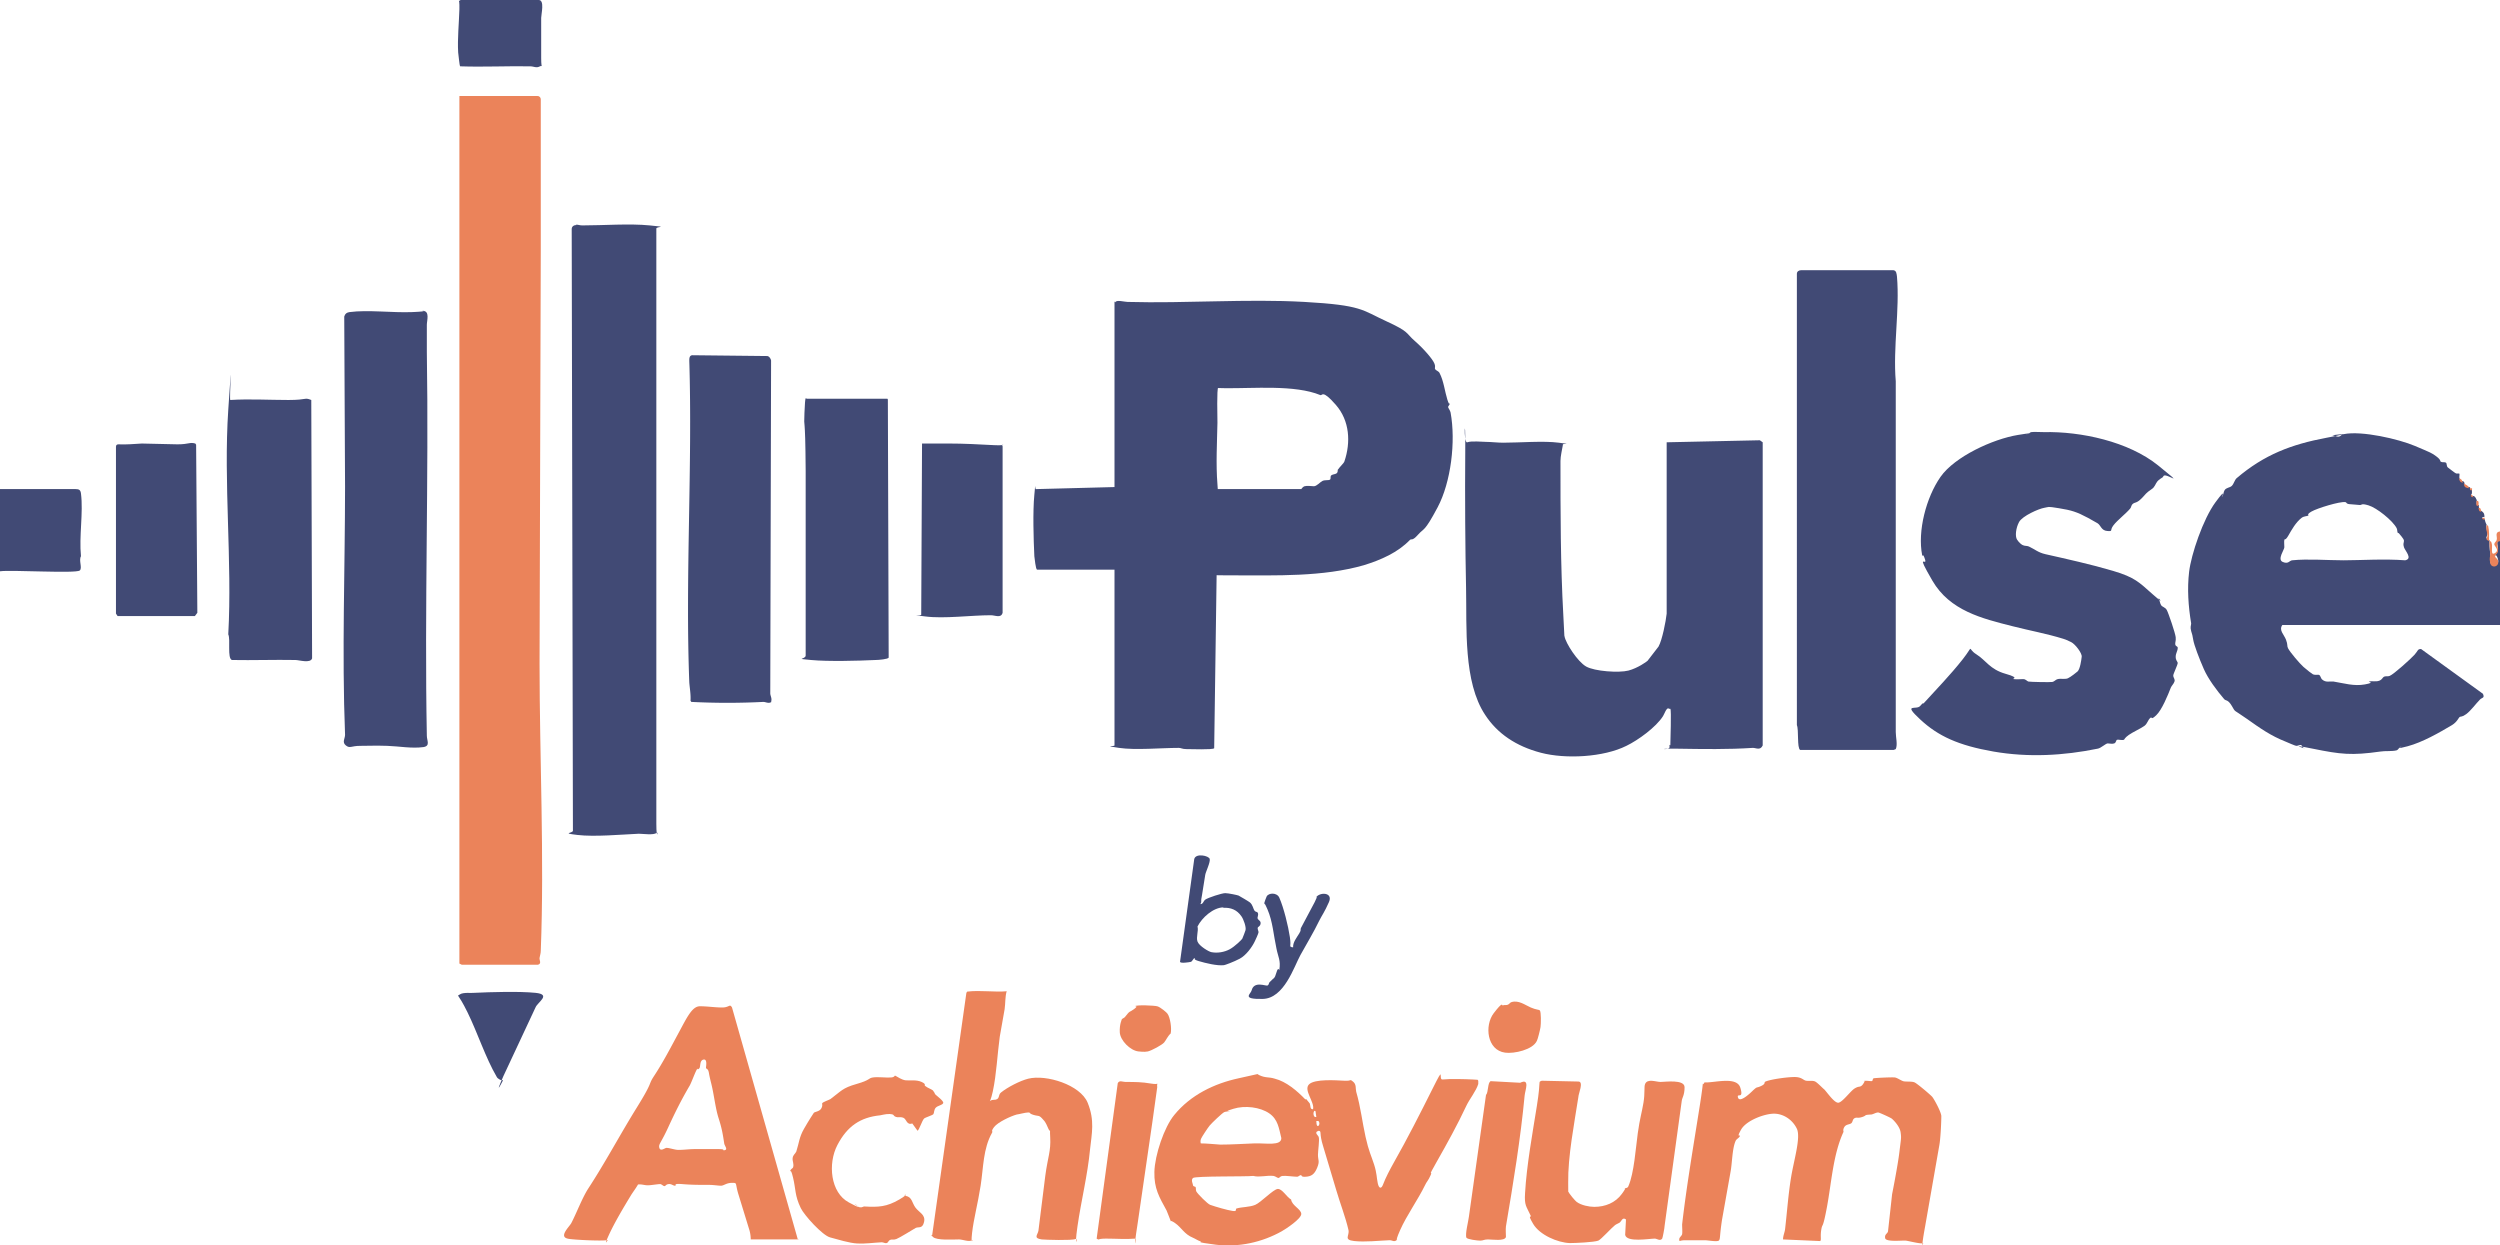 <svg xmlns="http://www.w3.org/2000/svg" viewBox="0 0 614.4 306" xmlns:v="https://vecta.io/nano"><style><![CDATA[.C{fill:#414a75}.D{fill:#eb835a}]]></style><path d="M614.4 153.6h-53.5c-.9 1.3.4 2.3.9 3.6s.2 1.5.5 2.1c.5 1 2.9 3.8 3.8 4.6s2.1 1.7 2.3 1.8c.6.3 1.3 0 1.6.2s.4.9.7 1.1c.9.8 1.8.4 2.8.5 2.5.4 5 1.2 7.7.7s.7-.6 1-.7c.7-.2 1.7.1 2.5-.2s.8-.8 1.2-1 1 0 1.4-.2c1-.4 5.2-4.2 6.1-5.2s.7-1.4 1.6-1.4l15.2 11c.5 1.1-.2.9-.7 1.4-1 1-2.3 2.8-3.4 3.6s-1.3.5-1.6.7-.6 1.2-1.9 2c-3.2 1.9-7.2 4.2-10.9 5.2s-1.1 0-1.6.1-.6.7-1.1.9c-1.1.3-2.9.1-4 .3-7.1 1-9.7.7-16.6-.7s-1.3.1-1.9 0-.7-.8-1-.9-.7.2-1.1.2-2.3-.9-2.6-1c-3.8-1.5-6.3-3.3-9.7-5.7s-2.6-1.4-3.6-3.1-1.5-1.2-1.9-1.7c-1.8-2.1-3.9-4.9-5-7.4s-2.4-5.9-2.6-7.2-.2-1-.5-2.1 0-1.3 0-1.9c-.7-4.2-1-8.5-.5-12.7s3.4-12.9 6.5-17.1 1.2-.7 1.6-1.3.3-1.1.6-1.6c.4-.7 1.3-.6 1.8-1.1s.7-1.5 1.2-1.9c6.8-5.8 13.5-8.3 22-9.9s1.1-.6 1.5-.6 1.1.4 1.6.3.7-.6 1.2-.6c4.4-.9 13.5 1.2 17.5 2.9s4.1 1.7 5.3 2.6.8 1.2 1.1 1.3c.4.2.9 0 1.2.2s.1.9.5 1.2 1.8 1.4 1.9 1.4c.3.2.9 0 .9.1.1 0 0 .7 0 .9.1.6.3.9 1 1l.2.2c.1 1 .4 1 1.2 1.2s.2 0 .2 0c0 .5 0 .5.5.5v1c0 .3-.4.2-.1.5s.6.2.6.2c.6.5.4.6.7 1 0 .6-.3 1.4.5 1.2v.5c.2 1.2.5.8.7 1 .6.5.6.6.7 1.4-1.4.3 0 .4 0 .5s.3 1.2.5 1.4c-.2.8.2 1.6.2 2.3s-.8 1.1.5 1.5c0 1.1 0 2.1.2 3.3s0 1.5 0 2.1c.3 1.5 2.4.9 1.9-.7s-.7-.6-.7-1 .6-.6.7-1.2c.2-.9-.8-2.4.5-2.5v20.6zM589.3 131c-.2-.3-.1-.8-.3-1.2-1-1.9-4.9-5-6.9-5.6s-1.5 0-2.3-.1-1.5-.1-2.4-.2-.6-.4-1-.5c-1.4-.2-6.9 1.5-8.3 2.3s-.6.9-.8 1c-.3.2-1.1.1-1.7.6-1.4 1.1-2.4 2.9-3.2 4.3s-.9.7-1 1.1 0 1.2 0 1.8-1.8 3-.4 3.6 1.6-.3 2.3-.4c3.9-.4 8.7 0 12.7 0s10-.4 15.1 0c1.9-.4 0-2.3-.3-3.2s0-1.1 0-1.6-1.1-1.6-1.3-1.9zM0 140.4v-20.2h18.6c.8 0 1.2.2 1.3 1.1.6 4.7-.5 10.5 0 15.4-.6 1 .4 2.9-.3 3.5-1 .8-17-.2-19.6.2z" class="C"/><path d="M611 129.1s.4-.1.5.2c.3 1.2.2 2.6.2 3.7.4.1.5-.2.7.7s-.4 3 .8 2.2-.3-1.7-.2-2.2.6-.7.6-1.1c.2-.6-.6-1.8.8-2v2.4c-1.3.1-.3 1.6-.5 2.5s-.7.8-.7 1.2.6.6.7 1c.5 1.6-1.6 2.1-1.9.7s0-1.4 0-2.1l-.2-3.3c-1.3-.5-.4-.6-.5-1.5s-.4-1.5-.2-2.3z" class="D"/><path d="M274.1 74.3c.2-.7 2.3-.1 3-.1 14.3.4 29.3-.8 43.5 0s14.1 2 20 4.7 4.8 2.9 7.1 4.9 4.4 4.5 4.8 5.5 0 1 .2 1.4.9.5 1.1 1c1 1.9 1.3 4.6 1.9 6.5s.6.6.6.8c.1.5-.5.8-.4 1.1s.5.8.6 1.3c1.3 7.1.1 17.1-3.2 23.3s-3.3 5-4.8 6.7-1.6.9-2 1.3c-3 3.1-7.1 4.9-11.3 6.2-10.1 2.9-21.5 2.5-32.2 2.5s-3.7-.4-4-.2l-.6 42.7c-.5.4-5.7.2-6.8.2s-1.3-.3-1.9-.3c-4.3 0-10.6.6-14.7 0s-1.1-.3-1.1-.6V140h-19c-.4 0-.6-2.8-.7-3.3-.2-4.2-.4-11 0-15.1s0-1 .5-1.4l19.2-.5V74.1zm25.1 45.9h20.6s.4-.6.8-.7c.7-.2 1.6 0 2.3 0s1.5-1 2.1-1.3 1.4-.1 1.8-.3 0-.8.4-1.1 1.1-.2 1.4-.6 0-.7.3-.9c.3-.5 1.4-1.5 1.5-1.9 1.6-4.7 1.3-10-2.1-13.9s-3.3-2.2-3.8-2.4c-6.3-2.6-16.5-1.6-23.5-1.7s-1.3-.4-1.6-.2c-.4.3-.2 7.4-.2 8.7-.1 5.1-.4 10.1 0 15.1s-.4 1.1.1 1.3z" class="C"/><path d="M113.2 23.6h18.9c.5 0 .8.4.8.8v37l-.3 101.7c0 23.2 1.2 47.5.3 70.6 0 .6-.2 1.1-.3 1.7s.6 1.4-.4 1.7h-18.7l-.6-.3V23.6z" class="D"/><path d="M410.2 174.2c-.6-.6-1.2 1.4-1.5 1.8-1.7 2.7-6.1 5.9-9 7.3-5.6 2.8-14.9 3.3-21 1.7s-10.7-4.7-13.7-9.3c-5.4-8.1-4.5-21.5-4.7-31.1s-.3-22.5-.2-33.8-.6-1.7.5-2.1 3.6-.1 4.7-.1 2.8.2 4.1.2c4.1 0 9.9-.5 13.7 0s.7.1 1 .5c-.2 1.2-.6 2.8-.6 4 0 12.7 0 25.3.7 37.9s0 3.5.3 5.2 3.2 6.2 5.3 7.4 8.1 1.6 10.4 1 4.5-2.2 4.7-2.4 2.5-3.3 2.7-3.5c.9-1.6 1.8-6.2 2-8.1v-42.1c-.1 0 22.9-.5 22.9-.5l.7.5v74.5c-.6 1.3-1.6.6-2.4.6-6.1.4-12.3.3-18.5.2s-1.9.5-2-.4.2-.4.2-.4c0-1.2.3-8.7 0-9zm121.3-56.9s-1 .6-1.3 1c-.5.6-.6 1.4-1.4 1.9-1.6 1.1-1.3 1.1-2.5 2.3s-1.6.9-2.1 1.3-.4.9-.7 1.2c-1.1 1.3-3.1 2.8-4.1 4.1s0 1.5-1.5 1.4-1.6-1.4-2.4-1.9l-2.3-1.3c-2.8-1.5-4.1-1.9-7.2-2.4s-2.3-.3-3.6-.1-5.4 2-6.2 3.5-1 3.5-.5 4.3 1.3 1.4 1.5 1.4c.4.2.9.1 1.4.3 1.5.7 2.3 1.5 4.1 1.9 5.3 1.2 11.2 2.5 16.6 4.1s6.4 2.8 9.8 5.8 1.1.5 1.4 1 .3 1.1.6 1.6 1 .5 1.4 1.2 2.1 5.7 2.2 6.7-.2 1.3-.1 1.8.6.4.6.8c0 .8-.5 1.3-.5 2.2s.4 1.1.5 1.5c0 .5-1.1 2.7-1.1 3.1 0 .6.5.9.3 1.5s-.7 1-.9 1.5c-.7 1.8-2.2 5.5-3.6 6.8s-.9.3-1.4.6c-.7.6-.7 1.4-1.5 2s-2.8 1.5-3.8 2.2-1.1 1.1-1.2 1.2c-.5.2-1.4-.1-1.7 0s-.2.7-.7.9-1.1 0-1.6 0-1.7 1.2-2.5 1.3c-8.3 1.7-17 2.2-25.6.7s-13.6-3.8-18-7.9-.9-2.2 0-3.3.7-.4.9-.7c3-3.3 6.5-6.9 9.5-10.7s1-2.8 3.4-1.3 3.3 3.7 7.2 4.8 1.2 1.2 2 1.3 1.6 0 2.3 0 .9.5 1.3.6 5.4.2 5.9.1.8-.6 1.3-.7c.8-.2 1.8.1 2.5-.2s2.3-1.6 2.4-1.7c.6-.6.9-2.7 1-3.6s-1.6-3.1-2.6-3.6-1.8-.8-1.9-.8c-4.2-1.3-8.2-2-12.5-3.1-7.5-1.9-15.4-3.8-19.7-11.2s-1.2-3.3-1.8-5.2-.6-.5-.7-1c-1.2-6 1-14.3 4.5-19.3s12.9-9.3 19-10.3 1.5.1 2.1 0 .7-.6 1.2-.7 2.4 0 3.1 0c9.1-.2 20.8 2.3 28.1 8.2s1.8 1.6 1.3 2.6zm-390-62.1c.6 0 1 .2 1.6.2 5.2 0 11.6-.5 16.6 0s1.5.2 1.6.8v132.5 13.7c0 4.6.6 1.7 0 2.3s-3.4.2-4.3.2c-4.4.2-10.9.8-15.1.3s-.9-.4-1.1-1.1l-.3-147.8c0-.7.6-1 1.2-1zm300.9 129.1c-.8-.5-.3-4.9-.8-6.1V67.3c0-.6.5-.9 1.1-.9h22.6c.8.1.8.9.9 1.6.7 8.1-1 17.4-.3 25.7v86.2c0 1.3.5 3.1 0 4.2l-.5.2h-22.9zM103.9 76.4c1.8 0 1 2.4 1 3.4v6.7c.5 31.3-.6 62.9 0 94.3 0 1.2.9 2.5-.8 2.8-2.9.4-6-.2-8.9-.3s-4.5 0-6.7 0-2.5.7-3.5-.1-.2-1.7-.2-2.6c-.8-20.3 0-40.8 0-61l-.2-41.8c.2-.7.6-1 1.3-1.1 4.5-.6 10.6.2 15.4 0s1.9-.4 2.7-.4z" class="C"/><path d="M321 270.1c.2.2.8 1 .9 1.1.2.5 0 1.5.8 1.4.4-1.8-2.4-4.7-1-6.1s6.7-1 8.7-.9 1.2-.5 2.1.2.6 1.7.8 2.5c1.1 3.8 1.5 7.5 2.3 11.1s1.4 4.6 2.1 6.8.6 3.2.9 4.6.9 1.4 1.3.3c.6-1.6 1.7-3.7 2.6-5.3 3.4-6 6.5-12.1 9.6-18.3s1.3-2.1 2.4-2.2c1.9-.2 5.5-.1 7.5 0s.9.1 1.3.3v.8c-.5 1.7-2.2 3.8-2.9 5.3-2.2 4.7-4.8 9.4-7.3 13.8s-.9 1.9-1.5 3.3-1 1.6-1.4 2.5c-1.7 3.5-4.5 7.4-6.1 11s-.3 2-.9 2.5-1 0-1.7 0c-2.6.1-6 .5-8.7.2s-1.1-1.3-1.4-2.7c-.7-3.1-2.1-6.7-3-9.8l-3.2-10.7c-1.1-3.5-.3-3.7-1.1-3.9-1.4.4 0 1.2 0 1.6.2.7-.2 3.4-.2 4.3 0 1.4.5 1.5-.2 3.2s-1.5 2.1-2.8 2.2-.9-.4-1.2-.4-.6.4-.9.4c-.8 0-2.9-.3-3.6-.2s-.7.5-1 .5-.7-.4-1.2-.5c-1.7-.2-3.4.4-5 0-1.7.2-14.2 0-14.8.5s0 1.5 0 1.8.5.3.6.4c.2.3 0 .7.2 1.1.3.6 2.8 3.1 3.4 3.3 1.4.5 4.2 1.3 5.5 1.5s.6-.5 1-.6c1.3-.4 3.2-.3 4.6-.9s4.4-3.8 5.5-3.9 2.2 2 3.3 2.6c.2 1.5 2.4 2.3 2.5 3.5s-3.9 3.8-4.8 4.3c-4.8 2.7-10.6 4-16.2 3.3s-3.2-.7-3.7-.8-1.4-.7-1.9-.9c-2.2-.9-2.8-2.5-4.4-3.6s-.9-.1-1-.3-.9-2.4-1.1-2.8c-1.8-3.3-3.1-5.4-3-9.5s2.4-11 4.9-14c4-4.9 9.8-7.7 15.8-9s4.3-1.1 5-.8c1.7.8 2.3.4 3.9.9 2.8.7 5.5 3 7.5 5.1zM295 281c1.6 0 3.3.2 4.9.3 2.7 0 5.6-.2 8.4-.3s6.6.7 6.6-1.3c-.6-2.4-.8-4.6-3-6.1s-5.9-2-8.8-1.1-.5.5-.8.6-.9 0-1.4.2-3.1 2.7-3.6 3.3-2 2.9-2.1 3.2c-.2.4-.2.8-.1 1.2zm28.3-7.9c-.6-.6-.8 1.7.2 1.4 0-.1-.2-1.3-.2-1.4zm.7 2.4h-.5c0 2.4 1.3.7.5 0z" class="D"/><path d="M189.6 172.5c-.7.5-1.4 0-2 0a174.16 174.16 0 0 1-17.7 0l-.2-.3c.1-1.5-.2-3.1-.3-4.5-1-26.1.8-52.8 0-79 0-.6 0-1.3.7-1.4l18.4.2c.5 0 .9.6 1 1.1l-.2 81.8c0 .6.5 1.3.2 2z" class="C"/><path d="M458 265.7c.4-.2 1.4 0 1.9 0s.2-.6.6-.7 4.6-.3 5.2-.2 1.4.7 2 .9 2.1 0 2.8.3 4.1 3.2 4.4 3.6c.6.8 2.2 3.8 2.2 4.7 0 1.5-.2 5.7-.5 7.2l-3.5 20c-1.2 6.6-.3 3.9-.5 4-.4.3-3.4-.5-4.2-.6s-4.9.4-5.1-.6.6-1.1.7-1.7l1-9.1s1.4-7 1.8-10.4.5-3.3.3-4.8-1.8-3.1-2.2-3.4-3.1-1.5-3.3-1.5c-.6 0-1.1.4-1.7.5-2 .1-1 .2-2.2.6s-1.3 0-1.9.3-.4 1-.9 1.3-1.3.2-1.7 1 0 .9-.2 1.2c-2.5 5.5-2.9 12.4-4 18.3s-1.1 3.8-1.4 5.6.1 2.6-.3 2.8l-9.1-.4c0-.9.4-1.7.5-2.5.5-4.3.8-8.7 1.5-12.9s2.4-9.7 1.4-11.8-3.1-3.6-5.4-3.7-7 1.6-8.3 3.9-.1 1.1-.3 1.6-.9.7-1.1 1.3c-.8 1.9-.8 5.4-1.2 7.5l-2.1 11.8c-.6 4-.4 4.5-.7 5s-2.7 0-3.5 0h-4.8c-1.6 0-1.4.5-1.5-.1s.6-.9.7-1.4 0-1.6 0-2.4c1.1-9.5 2.8-19.4 4.3-28.9s.2-4.1 1.2-6c2.2.2 7.9-1.6 8.8 1.3s-.8 1.3-.6 2.3c.3 1.7 3.1-1 3.7-1.6 1.2-1.1.7-.5 2-1.1s.6-.9 1.1-1.1c1.4-.6 6-1.2 7.5-1.1s1.8.8 2.5.9 1.6-.1 2.2.2 1.9 1.7 2.2 1.9c.7.7 2.5 3.4 3.5 3.3s3-2.9 4-3.5 1.1-.3 1.6-.6.8-1.1.9-1.2zm-261.7 38.9h-11.8a8.33 8.33 0 0 0-.3-2.2l-2.7-8.8c-.9-2.9-.2-2.9-1.6-2.9s-2 .7-2.7.7-1.8-.2-2.9-.2c-2.4 0-4.3 0-6.7-.2s-1.2.4-1.7.4-.9-.5-1.6-.4-.7.5-1 .5-.6-.4-1-.5c-.7 0-2.3.3-3.1.3s-1.5-.3-2.4-.2c-.5.9-1.2 1.8-1.7 2.6-1.7 2.8-4.1 6.8-5.5 9.9s-.2 1.1-.2 1.1c-.3.4-8.9 0-9.9-.3-2.2-.5.4-2.9.9-3.8 1.3-2.5 2.6-6 4.1-8.4 4.2-6.4 7.9-13.4 12-20s2.7-5.4 4.2-7.7c2.3-3.5 4.1-7 6.1-10.7s3.3-6.5 5.2-6.5 3.7.3 5.5.3 1.8-1 2.4 0l16.2 57.1zm-24.9-42c-.5.7-1.4 3.3-1.9 4.2-2 3.4-3.6 6.6-5.3 10.3s-2.3 4-2.2 4.8c.2 1.3 1.4.2 1.8.2.7 0 2.1.5 2.9.5 1.4 0 2.6-.2 4.1-.2h5.7c1.9 0 1 .3 1.4.3 1.1-.1.3-.9.1-1.6-.4-2.6-.6-3.8-1.4-6.3s-1.1-5.7-1.8-8.5-.5-2.5-.7-3.1-.6-.5-.6-.8.4-2.2-.6-2-.7 1.7-1 2.1-.4.2-.5.3z" class="D"/><path d="M76.5 98.2l.2 63.6c-.4 1.3-3.2.4-4.1.4-5.2-.1-10.4.1-15.6 0-1.2-.4-.3-5.1-.9-6.3 1-18-1.2-37.3 0-55.2s.2-2.2.5-2.4c4.7-.3 9.5 0 14.3 0s3.8-.7 5.6 0zm141.7 0l.2 63.4c-.1.4-2.5.6-3.2.6-4.3.2-11.7.4-15.9 0s-1.3-.1-1.3-1.1v-45.4c-.1-15.1-.5-9.5-.3-14.2s.3-3.5.6-3.5h19.8z" class="C"/><path d="M247.4 243.6c-.4 1.4-.3 3-.5 4.4l-1.2 6.8c-.6 4.4-.8 9.2-1.7 13.4s-1.5 2.1.2 2.1 1-1.2 1.8-1.8c1.6-1.3 4.7-2.9 6.7-3.4 4.4-1.1 12.8 1.5 14.6 5.9s1 7.6.6 11.4c-.6 6.4-2.2 12.7-3.1 19s.3 2.7-.5 3.1-7.4.2-8.3.1c-2.1-.3-1-1.1-.8-2.1l1.7-13.6c.6-4.5 1.4-6 1.2-9.4s.3-.9.2-1.2-.5-.5-.6-.8c-.4-.8-.6-1.6-1.3-2.3-1.1-1.3-1.1-.8-2.4-1.2s-.6-.6-1.3-.6-2.5.5-2.8.5c-1.5.4-4.7 1.9-5.6 3.1s-.2.9-.5 1.4c-2.2 3.9-2.1 8.5-2.8 13s-1.7 8.1-2.1 11.6.4 1.3-.1 1.8-2.3-.2-3.1-.2c-1.4 0-5.5.3-6.4-.6s-.2-.3-.2-.5l8.4-59.5.2-.3c3.3-.4 6.6.2 9.9-.1zm151.8 48.5c.2-.2.8 0 1-.6 1.4-3.2 1.8-9.4 2.3-13s1-5.1 1.4-7.5.1-3.9.4-4.6c.6-1.4 2.7-.5 3.8-.5s5.9-.7 5.9 1.3-.6 2.5-.7 3.4l-4.2 30.6c0 .5-.5 3.1-.6 3.2-.5.7-1.3 0-1.8 0-1.4 0-6.9 1-7.3-.9l.2-3.8c-.9-.7-1.1.5-1.6.8s-.7.3-1.1.6c-.9.7-3.4 3.5-4.1 3.8-1.1.4-5.6.6-7 .6-3-.1-7.4-2-9-4.7s-.3-1.4-.6-2c-1.1-2.4-1.6-2.5-1.4-5.6.4-6.9 1.8-14.5 2.9-21.4s.2-5.7 1.2-6.2l9 .2c1.4 0 0 3 0 3.8-1 6.5-2.6 14.6-2.5 21.1s-.4 1.1-.1 1.9 1.9 2.6 2.2 2.8c1.1.8 3 1.2 4.3 1.2 2.7 0 5.2-1 6.8-3.2s.3-1 .5-1.3z" class="D"/><path d="M34.8 109l8.8.2c2.9 0 3-.6 4.4-.2l.2.3.3 41.3-.6.8h-19l-.4-.6v-41c0-.4.2-.6.6-.6 1.9.1 3.9-.1 5.8-.2zm191.8 0h6.6c3.6 0 7.4.2 11.1.4s1.6-.6 2.1.3v40.9c-.4 1.4-1.8.6-2.9.6-4.8 0-11.5.9-16.1.3s-.7 0-1-.5l.2-42z" class="C"/><path d="M229.4 268.2c.2.1.3.6.5.8.4.4 2.1 1.6 1.9 2.1s-1.3.6-1.8 1.1-.4 1.3-.6 1.6-2 .8-2.3 1.1c-.5.5-1.2 2.8-1.6 3l-1.3-1.8c-1.4.5-1.4-1.1-2.2-1.4s-1.2 0-1.8-.2-.5-.5-.8-.6c-1-.3-2.1 0-3.1.2-4.9.5-8.1 2.7-10.5 7.3s-1.7 11.7 2.8 14.1 1 .2 1.5.4.6.7 1.2.8.8-.2 1.1-.2c3.5.2 5.5.1 8.6-1.7s.5-1.1 1.6-.9c1.6.3 1.5 1.7 2.4 2.9s2.5 1.7 2.1 3.5-1.4 1.1-2.1 1.5-3.9 2.4-4.7 2.7-1 0-1.5.2-.5.7-.9.8-.8-.2-1.2-.2c-2 .1-4 .4-6 .3s-4.8-1-6.7-1.5-6.4-5.5-7.2-7.2c-1.5-3.1-1.2-4.6-1.9-7.5s-.7-.9-.7-1.5.6-.7.7-1c.3-.8-.2-1.5-.1-2.3s.7-1.1.9-1.6c.7-2.2.7-3.5 1.9-5.6s2.2-3.6 2.4-3.9 1.5-.3 1.9-1.2 0-.9.2-1.2 1.7-.8 2-1c2.7-2 2.9-2.7 6.4-3.7s2.8-1.4 4-1.6 3.4.1 4.5 0 .7-.6 1.1-.4 1.5 1 2.5 1.1 2.6-.2 3.9.4.5.8.9 1c.6.5 1.4.7 1.9 1.1zm40.1 36.3l5.2-38.3c.4-.8 1.2-.3 1.9-.3 2.3 0 4 0 6.3.4s1.3-.6 1.5.9l-1.2 8.6-3.6 24.8c-1.3 8.3-.2 3.6-.5 3.8-2.4.2-4.9 0-7.3 0s-1.4.5-2.3 0zm96.7-38.8l7.4.4c2.5-1.2 1.2 1.9 1.1 3.1-1 10.6-2.8 21.6-4.6 32.2-.1.7 0 2.2 0 2.6-.3 1.1-3.4.6-4.4.6s-1.2.3-1.9.3-3.1-.3-3.4-.7c-.4-.8.5-4.2.6-5.2l4.2-29.9c.6-.6.4-3.1 1.1-3.3z" class="D"/><path d="M113.2 0h19.2c1.5 0 .6 3.5.6 4.4v9.9c0 3.3.6 1.5-.3 2s-1.5 0-2.4 0c-5.7-.1-11.5.2-17.2 0-.2-.1-.4-2.9-.5-3.4-.2-3.4.2-7.1.3-10.6s-.6-1.5.3-2.3zm10.4 265.4c-.3.3-1.3-.3-1.5-.7-2.8-4.8-4.7-10.8-7.2-15.9s-2.7-3.8-1.9-4.4 3-.3 3.5-.4c4.2-.2 11.1-.4 15.1 0s.5 2.3 0 3.6l-7.9 16.9c-2.5 5.7 0 .9-.1 1zM295 222.2c.7 0 .7-.7 1.2-1.1.7-.5 4.1-1.6 4.9-1.6s3.1.5 3.3.6 2.6 1.5 2.8 1.7c.7.6.8 1.6 1.1 2s.6.2.8.5c.3.6-.2 1.1 0 1.5s.8.5.7 1.2-.6.7-.7 1 .2.8.2 1.1-.8 2-.9 2.2c-.7 1.5-2.2 3.5-3.7 4.3s-3.7 1.6-3.9 1.6c-1.7.2-4.5-.5-6.2-1s-.6-.7-1-.7-.5.8-1 .9-2.4.4-2.6 0l3.5-25.3c.4-1.5 3.6-.8 3.8 0s-1 3.2-1.1 3.9l-.8 5c-.4 1.8 0 1.4-.3 2zm5.7.8c-2.5 0-5.3 2.5-6.4 4.7.3 1.1-.4 2.6 0 3.7s2.8 2.5 3.4 2.6c1.5.3 3.2 0 4.5-.7s3-2.4 3.1-2.6.8-2 .8-2.1c.2-.8-.5-2.7-1-3.4-1.1-1.6-2.6-2.2-4.5-2.1zm17.1 9.8c-.1-1.2.9-2.4 1.5-3.4s.2-.8.4-1.3l3.4-6.4c1.1-2.2.1-.8.3-1.1.8-1.4 4.3-1.4 3.2 1.1s-1.7 3.2-2.4 4.6c-1.4 2.9-3 5.5-4.6 8.4s-4 10.7-9.3 10.8-2.9-1.2-2.7-2.1c.6-2.4 3.5-1 3.9-1.2s.3-.6.5-.8c1.2-1.3 1.2-.7 1.7-2.4s.7-.3.7-.6c.4-2.4-.3-3.2-.7-5.3-.7-3.2-.9-6.6-2.2-9.6s-.7-.7-.8-1.2.6-1.9.6-2c.5-.9 2.5-1 3.1.3 1.1 2.5 2.2 7 2.6 9.7s-.3 2.1.5 2.5z" class="C"/><path d="M371.4 246.3c1.8-.6 3.4.7 4.8 1.3s2 .5 2.2.7c.4.3.3 3.4.2 4.1s-.7 3.1-.9 3.4c-1 2.2-5.6 3.2-7.8 2.9-4.5-.6-5.1-6.7-2.8-9.7s2-1.9 2.2-1.9c.4-.2.9 0 1.3-.2s.5-.5.8-.6zm-92.5 1c.4-.4 4.7-.2 5.5 0s2.4 1.6 2.5 1.8c.7.9 1.1 3.7.8 4.9-.7.6-1.1 1.6-1.6 2.2s-3.1 2-4 2.2-2.1 0-2.3 0c-2-.2-4.5-2.7-4.6-4.7s.5-3.1.5-3.2c.1-.2.6-.3.8-.6 1.3-1.7 1-1 2.2-1.9s.2-.6.3-.8zm326.6-128.5c.2.2 1.4.6 1.2 1.2-.8-.2-1.1-.2-1.2-1.2zm-.2-.2c-.7 0-.8-.4-1-1 .8 0 .8.8 1 1zm3.3 4.5s.4-.1.5.2 0 .7 0 1c-.8.2-.4-.6-.5-1.2zm.5 1.7c.6-.1.6.5.7 1-.2-.2-.5.2-.7-1zm-1.2-2.6s-.4 0-.6-.2.1-.5.1-.5l.5.7zm2.7 5v.5s-1.4-.2 0-.5zM607 120h.5c.1 0 0 .3 0 .5-.5 0-.5 0-.5-.5z" class="D"/></svg>